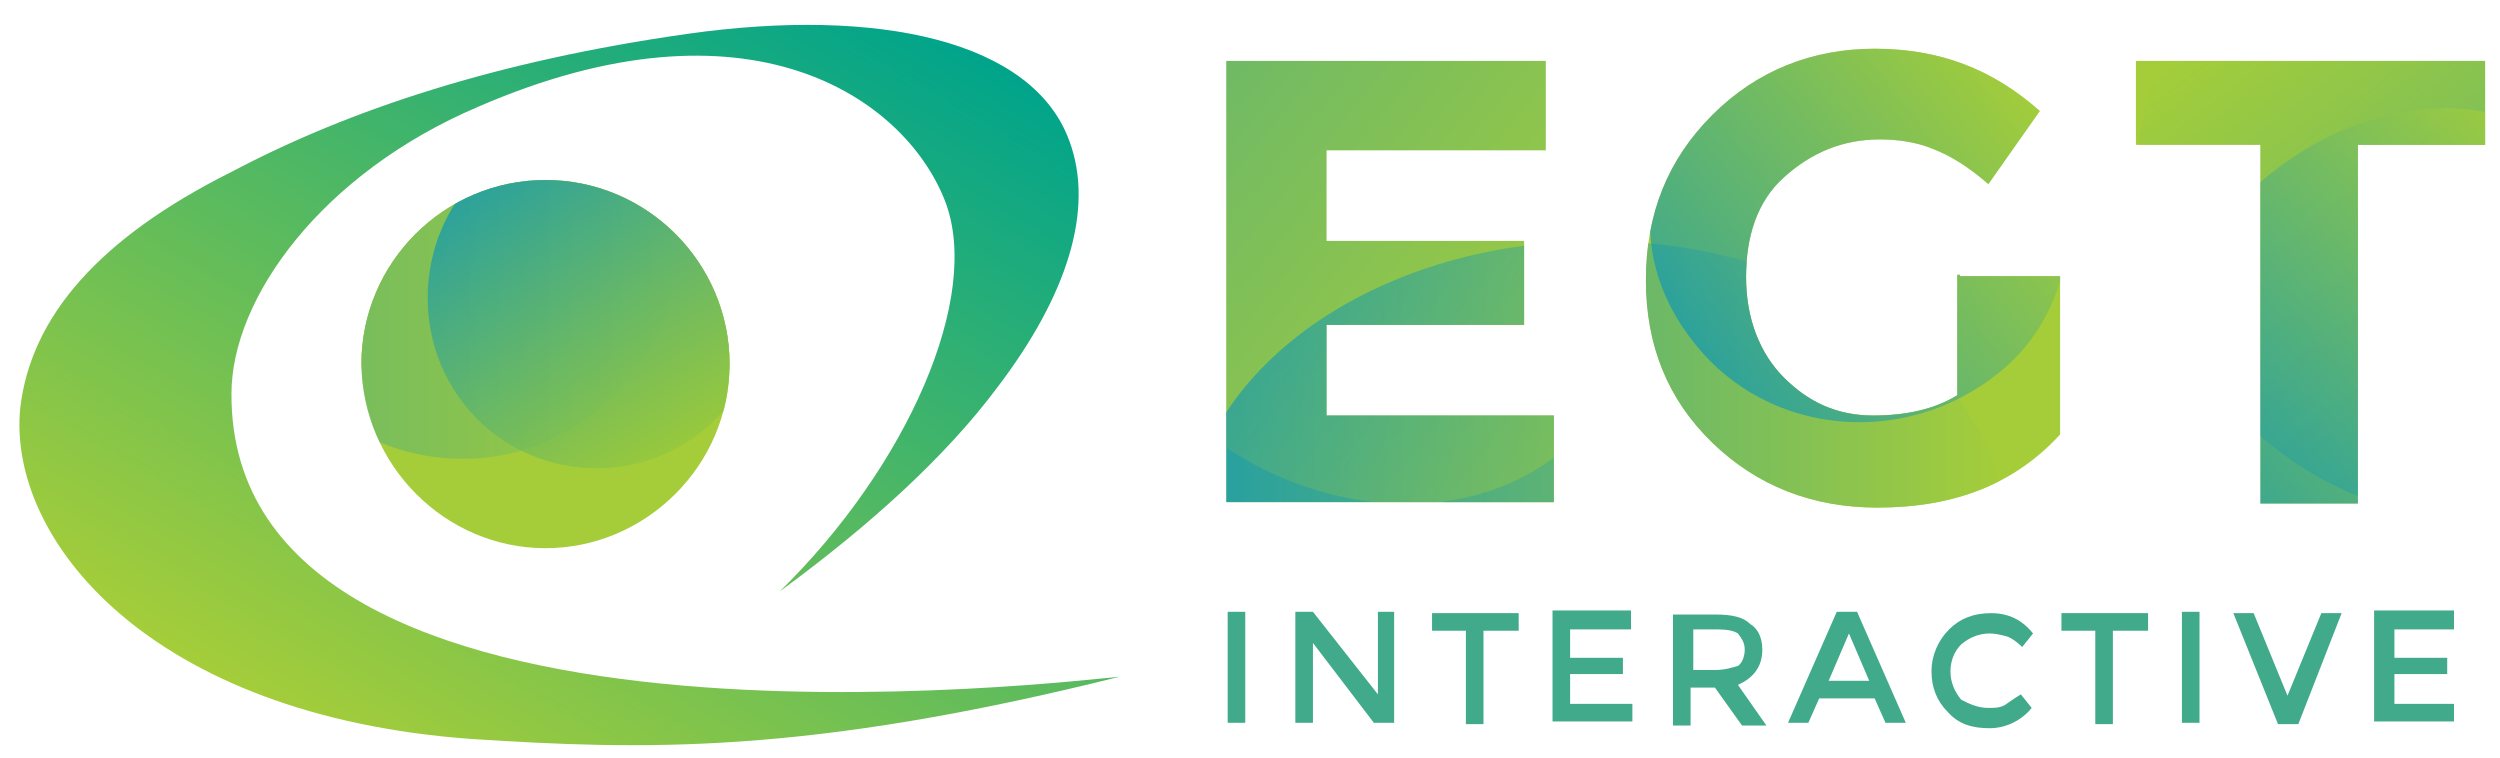 <?xml version="1.0" encoding="utf-8"?>
<!-- Generator: Adobe Illustrator 22.1.0, SVG Export Plug-In . SVG Version: 6.00 Build 0)  -->
<svg version="1.1" id="Layer_1" xmlns="http://www.w3.org/2000/svg" xmlns:xlink="http://www.w3.org/1999/xlink" x="0px" y="0px"
	 viewBox="0 0 184.7 56" style="enable-background:new 0 0 184.7 56;" xml:space="preserve">
<style type="text/css">
	.st0{fill:url(#SVGID_1_);}
	.st1{fill:#A5CD39;}
	.st2{fill:#40AA8B;}
	.st3{clip-path:url(#SVGID_3_);fill:#A5CD39;}
	.st4{opacity:0.36;clip-path:url(#SVGID_5_);fill:url(#SVGID_6_);enable-background:new    ;}
	.st5{opacity:0.71;clip-path:url(#SVGID_8_);fill:url(#SVGID_9_);enable-background:new    ;}
	.st6{opacity:0.79;clip-path:url(#SVGID_11_);fill:url(#SVGID_12_);enable-background:new    ;}
	.st7{opacity:0.47;clip-path:url(#SVGID_14_);fill:url(#SVGID_15_);enable-background:new    ;}
	.st8{opacity:0.61;clip-path:url(#SVGID_17_);fill:url(#SVGID_18_);enable-background:new    ;}
	.st9{opacity:0.66;clip-path:url(#SVGID_20_);fill:url(#SVGID_21_);enable-background:new    ;}
	.st10{opacity:0.39;clip-path:url(#SVGID_23_);fill:url(#SVGID_24_);enable-background:new    ;}
</style>
<g>
	
		<linearGradient id="SVGID_1_" gradientUnits="userSpaceOnUse" x1="64.745" y1="40.36" x2="30.65" y2="-18.693" gradientTransform="matrix(1 0 0 -1 0 39.928)">
		<stop  offset="0" style="stop-color:#00A48B"/>
		<stop  offset="1" style="stop-color:#A5CD39"/>
	</linearGradient>
	<path class="st0" d="M17.1,29.1c0-7.1,6.7-16.3,18.2-21.2c20-8.7,31.5-0.7,34.5,6.9c2.8,7.1-2.8,19.7-12.2,28.9
		c6.7-4.9,12.3-10,16.1-15.1c5.1-6.7,7.2-13.1,5.3-18.2C76.3,3,64.9,0.5,50.8,2.5s-25,5.6-33.7,10.2C7.3,17.6,2.3,23.4,1.5,30.1
		c-1,9.7,9.5,22.8,33.4,24.5c12.5,0.8,24.6,1.2,47.8-4.6C79.9,50.2,17,58.1,17.1,29.1z"/>
	<g>
		<path class="st1" d="M114.2,4.5v6.6H98v6.7h14.6V24H98v6.7h16.8v6.4H90.6V4.5H114.2z"/>
		<path class="st1" d="M144.8,20.4h7.4v11.7c-3.3,3.6-7.7,5.4-13.5,5.4c-4.8,0-8.9-1.6-12.2-4.8s-4.9-7.2-4.9-12
			c0-4.9,1.6-8.9,4.9-12.2s7.4-4.9,12-4.9c4.8,0,8.7,1.5,12.2,4.6l-3.8,5.4c-1.5-1.3-2.8-2.1-4.1-2.6c-1.2-0.5-2.6-0.7-3.9-0.7
			c-2.8,0-5.1,1-7.1,2.8c-2,1.8-2.8,4.4-2.8,7.4s1,5.6,2.8,7.4c1.8,1.8,3.9,2.8,6.6,2.8c2.5,0,4.6-0.5,6.2-1.5v-8.9H144.8z"/>
		<path class="st1" d="M174.2,10.7v26.5H167V10.7h-9.2V4.5h25.8v6.2H174.2z"/>
	</g>
	<g>
		<path class="st2" d="M90.7,45.2h1.3v8.2h-1.3V45.2z"/>
		<path class="st2" d="M101.7,45.2h1.3v8.2h-1.5L97,47.5v5.9h-1.3v-8.2H97l4.8,6.1V45.2z"/>
		<path class="st2" d="M109.6,46.6v6.9h-1.3v-6.9h-2.5v-1.3h6.4v1.3C112.3,46.6,109.6,46.6,109.6,46.6z"/>
		<path class="st2" d="M120.5,45.2v1.3H116v2.1h3.9v1.2H116V52h4.6v1.3h-5.9v-8.2h5.8V45.2z"/>
		<path class="st2" d="M130.2,48c0,1.3-0.7,2.1-1.8,2.6l2.1,3h-1.8l-2-2.8h-1.8v2.8h-1.3v-8.2h3.1c1.3,0,2.1,0.2,2.6,0.7
			C129.8,46.4,130.2,47,130.2,48z M128.4,49.2c0.3-0.2,0.5-0.7,0.5-1.2c0-0.5-0.2-0.8-0.5-1.2c-0.3-0.2-0.8-0.3-1.5-0.3h-1.8v3h1.6
			C127.5,49.5,128,49.3,128.4,49.2z"/>
		<path class="st2" d="M134.4,51.6l-0.8,1.8h-1.5l3.6-8.2h1.5l3.6,8.2h-1.5l-0.8-1.8H134.4z M138.1,50.3l-1.5-3.5l-1.5,3.5H138.1z"
			/>
		<path class="st2" d="M146.9,52.3c0.5,0,0.8,0,1.2-0.2c0.3-0.2,0.7-0.5,1.2-0.8l0.8,1c-0.8,1-2,1.5-3.1,1.5c-1.3,0-2.3-0.3-3.1-1.2
			c-0.8-0.8-1.2-1.8-1.2-3s0.5-2.3,1.3-3.1c0.8-0.8,1.8-1.2,3.1-1.2c1.3,0,2.3,0.5,3.1,1.5l-0.8,1c-0.3-0.3-0.8-0.7-1.2-0.8
			s-0.8-0.2-1.2-0.2c-0.8,0-1.5,0.3-2.1,0.8c-0.5,0.5-0.8,1.2-0.8,2s0.3,1.5,0.8,2.1C145.5,52,146.1,52.3,146.9,52.3z"/>
		<path class="st2" d="M156.1,46.6v6.9h-1.3v-6.9h-2.5v-1.3h6.4v1.3C158.8,46.6,156.1,46.6,156.1,46.6z"/>
		<path class="st2" d="M161.2,45.2h1.3v8.2h-1.3V45.2z"/>
		<path class="st2" d="M169.8,53.5h-1.5l-3.3-8.2h1.5l2.5,6.1l2.5-6.1h1.5L169.8,53.5z"/>
		<path class="st2" d="M181.3,45.2v1.3h-4.4v2.1h3.9v1.2h-3.9V52h4.4v1.3h-5.9v-8.2h5.9V45.2z"/>
	</g>
	<path class="st1" d="M40.3,40.5c7.4,0,13.6-6.1,13.6-13.6c0-7.4-6.1-13.6-13.6-13.6c-7.4,0-13.6,6.1-13.6,13.6
		C26.8,34.4,32.9,40.5,40.3,40.5L40.3,40.5z"/>
	<g>
		<g>
			<defs>
				<path id="SVGID_2_" d="M40.3,40.5c7.6,0,13.6-6.1,13.6-13.6s-6.1-13.6-13.6-13.6s-13.6,6.1-13.6,13.6
					C26.8,34.4,32.9,40.5,40.3,40.5L40.3,40.5z"/>
			</defs>
			<clipPath id="SVGID_3_">
				<use xlink:href="#SVGID_2_"  style="overflow:visible;"/>
			</clipPath>
			<path class="st3" d="M40.3,40.1c7.6,0,13.6-6.1,13.6-13.6s-6.1-13.6-13.6-13.6s-13.6,6.1-13.6,13.6
				C26.8,34.1,32.9,40.1,40.3,40.1L40.3,40.1z"/>
		</g>
		<g>
			<defs>
				<path id="SVGID_4_" d="M40.3,40.5c7.6,0,13.6-6.1,13.6-13.6s-6.1-13.6-13.6-13.6s-13.6,6.1-13.6,13.6
					C26.8,34.4,32.9,40.5,40.3,40.5L40.3,40.5z"/>
			</defs>
			<clipPath id="SVGID_5_">
				<use xlink:href="#SVGID_4_"  style="overflow:visible;"/>
			</clipPath>
			
				<linearGradient id="SVGID_6_" gradientUnits="userSpaceOnUse" x1="18.284" y1="21.964" x2="50.158" y2="21.964" gradientTransform="matrix(1 0 0 -1 0 39.928)">
				<stop  offset="0" style="stop-color:#0092C0"/>
				<stop  offset="1" style="stop-color:#A5CD39"/>
			</linearGradient>
			<path class="st4" d="M34.2,33.9c8.7,0,15.9-7.2,15.9-15.9S42.9,2,34.2,2S18.3,9.3,18.3,18S25.3,33.9,34.2,33.9L34.2,33.9z"/>
		</g>
		<g>
			<defs>
				<path id="SVGID_7_" d="M40.3,40.5c7.6,0,13.6-6.1,13.6-13.6s-6.1-13.6-13.6-13.6s-13.6,6.1-13.6,13.6
					C26.8,34.4,32.9,40.5,40.3,40.5L40.3,40.5z"/>
			</defs>
			<clipPath id="SVGID_8_">
				<use xlink:href="#SVGID_7_"  style="overflow:visible;"/>
			</clipPath>
			
				<linearGradient id="SVGID_9_" gradientUnits="userSpaceOnUse" x1="50.393" y1="7.085" x2="37.822" y2="28.858" gradientTransform="matrix(1 0 0 -1 0 39.928)">
				<stop  offset="0" style="stop-color:#91C73E"/>
				<stop  offset="1" style="stop-color:#0092C0"/>
			</linearGradient>
			<path class="st5" d="M44.1,34.6c6.9,0,12.5-5.6,12.5-12.7S51,9.3,44.1,9.3s-12.5,5.6-12.5,12.7S37.2,34.6,44.1,34.6L44.1,34.6z"
				/>
		</g>
	</g>
	<g>
		<g>
			<defs>
				<path id="SVGID_10_" d="M114.2,4.5v6.6H98v6.7h14.6V24H98v6.7h16.8v6.4H90.6V4.5H114.2z M144.8,20.4h7.4v11.7
					c-3.3,3.6-7.7,5.4-13.5,5.4c-4.8,0-8.9-1.6-12.2-4.8s-4.9-7.2-4.9-12c0-4.9,1.6-8.9,4.9-12.2s7.4-4.9,12-4.9
					c4.8,0,8.7,1.5,12.2,4.6l-3.8,5.4c-1.5-1.3-2.8-2.1-4.1-2.6c-1.2-0.5-2.6-0.7-3.9-0.7c-2.8,0-5.1,1-7.1,2.8
					c-2,1.8-2.8,4.4-2.8,7.4s1,5.6,2.8,7.4c1.8,1.8,3.9,2.8,6.6,2.8c2.5,0,4.6-0.5,6.2-1.5v-8.9H144.8z M174.2,10.7v26.5H167V10.7
					h-9.2V4.5h25.8v6.2H174.2z"/>
			</defs>
			<clipPath id="SVGID_11_">
				<use xlink:href="#SVGID_10_"  style="overflow:visible;"/>
			</clipPath>
			
				<linearGradient id="SVGID_12_" gradientUnits="userSpaceOnUse" x1="87.784" y1="12.188" x2="148.247" y2="12.188" gradientTransform="matrix(1 0 0 -1 0 39.928)">
				<stop  offset="0" style="stop-color:#0092C0"/>
				<stop  offset="1" style="stop-color:#A5CD39"/>
			</linearGradient>
			<path class="st6" d="M148.2,37.7c-1.6-11.2-14.6-19.9-30.2-19.9s-28.6,8.7-30.2,19.9H148.2z"/>
		</g>
		<g>
			<defs>
				<path id="SVGID_13_" d="M114.2,4.5v6.6H98v6.7h14.6V24H98v6.7h16.8v6.4H90.6V4.5H114.2z M144.8,20.4h7.4v11.7
					c-3.3,3.6-7.7,5.4-13.5,5.4c-4.8,0-8.9-1.6-12.2-4.8s-4.9-7.2-4.9-12c0-4.9,1.6-8.9,4.9-12.2s7.4-4.9,12-4.9
					c4.8,0,8.7,1.5,12.2,4.6l-3.8,5.4c-1.5-1.3-2.8-2.1-4.1-2.6c-1.2-0.5-2.6-0.7-3.9-0.7c-2.8,0-5.1,1-7.1,2.8
					c-2,1.8-2.8,4.4-2.8,7.4s1,5.6,2.8,7.4c1.8,1.8,3.9,2.8,6.6,2.8c2.5,0,4.6-0.5,6.2-1.5v-8.9H144.8z M174.2,10.7v26.5H167V10.7
					h-9.2V4.5h25.8v6.2H174.2z"/>
			</defs>
			<clipPath id="SVGID_14_">
				<use xlink:href="#SVGID_13_"  style="overflow:visible;"/>
			</clipPath>
			
				<linearGradient id="SVGID_15_" gradientUnits="userSpaceOnUse" x1="187.887" y1="5.234" x2="162.498" y2="37.729" gradientTransform="matrix(1 0 0 -1 0 39.928)">
				<stop  offset="0" style="stop-color:#0092C0"/>
				<stop  offset="1" style="stop-color:#A5CD39"/>
			</linearGradient>
			<path class="st7" d="M159.9,4.2c-3.6,6.7-2.5,16.4,3.5,24.2c5.4,6.9,13.3,10.4,20.2,9.7V4.2H159.9z"/>
		</g>
		<g>
			<defs>
				<path id="SVGID_16_" d="M114.2,4.5v6.6H98v6.7h14.6V24H98v6.7h16.8v6.4H90.6V4.5H114.2z M144.8,20.4h7.4v11.7
					c-3.3,3.6-7.7,5.4-13.5,5.4c-4.8,0-8.9-1.6-12.2-4.8s-4.9-7.2-4.9-12c0-4.9,1.6-8.9,4.9-12.2s7.4-4.9,12-4.9
					c4.8,0,8.7,1.5,12.2,4.6l-3.8,5.4c-1.5-1.3-2.8-2.1-4.1-2.6c-1.2-0.5-2.6-0.7-3.9-0.7c-2.8,0-5.1,1-7.1,2.8
					c-2,1.8-2.8,4.4-2.8,7.4s1,5.6,2.8,7.4c1.8,1.8,3.9,2.8,6.6,2.8c2.5,0,4.6-0.5,6.2-1.5v-8.9H144.8z M174.2,10.7v26.5H167V10.7
					h-9.2V4.5h25.8v6.2H174.2z"/>
			</defs>
			<clipPath id="SVGID_17_">
				<use xlink:href="#SVGID_16_"  style="overflow:visible;"/>
			</clipPath>
			
				<linearGradient id="SVGID_18_" gradientUnits="userSpaceOnUse" x1="125.281" y1="14.197" x2="149.91" y2="34.141" gradientTransform="matrix(1 0 0 -1 0 39.928)">
				<stop  offset="0" style="stop-color:#0092C0"/>
				<stop  offset="1" style="stop-color:#A5CD39"/>
			</linearGradient>
			<path class="st8" d="M148.1,3.5h-20c-6.4,6.1-8.7,14.8-2.8,22c5.4,6.7,15.4,7.6,22.3,2.1c7.1-5.6,6.6-16.6,1.2-23.3
				C148.6,4,148.2,3.8,148.1,3.5z"/>
		</g>
		<g>
			<defs>
				<path id="SVGID_19_" d="M114.2,4.5v6.6H98v6.7h14.6V24H98v6.7h16.8v6.4H90.6V4.5H114.2z M144.8,20.4h7.4v11.7
					c-3.3,3.6-7.7,5.4-13.5,5.4c-4.8,0-8.9-1.6-12.2-4.8s-4.9-7.2-4.9-12c0-4.9,1.6-8.9,4.9-12.2s7.4-4.9,12-4.9
					c4.8,0,8.7,1.5,12.2,4.6l-3.8,5.4c-1.5-1.3-2.8-2.1-4.1-2.6c-1.2-0.5-2.6-0.7-3.9-0.7c-2.8,0-5.1,1-7.1,2.8
					c-2,1.8-2.8,4.4-2.8,7.4s1,5.6,2.8,7.4c1.8,1.8,3.9,2.8,6.6,2.8c2.5,0,4.6-0.5,6.2-1.5v-8.9H144.8z M174.2,10.7v26.5H167V10.7
					h-9.2V4.5h25.8v6.2H174.2z"/>
			</defs>
			<clipPath id="SVGID_20_">
				<use xlink:href="#SVGID_19_"  style="overflow:visible;"/>
			</clipPath>
			
				<linearGradient id="SVGID_21_" gradientUnits="userSpaceOnUse" x1="162.768" y1="4.635" x2="188.612" y2="25.564" gradientTransform="matrix(1 0 0 -1 0 39.928)">
				<stop  offset="0" style="stop-color:#0092C0"/>
				<stop  offset="1" style="stop-color:#A5CD39"/>
			</linearGradient>
			<path class="st9" d="M183.7,8.3c-4.9-1-10.8,0.5-15.8,4.4c-7.9,6.2-10.2,16.3-5.3,22.5c4.4,5.6,13.5,6.1,21,1.5
				C183.7,36.7,183.7,8.3,183.7,8.3z"/>
		</g>
		<g>
			<defs>
				<path id="SVGID_22_" d="M114.2,4.5v6.6H98v6.7h14.6V24H98v6.7h16.8v6.4H90.6V4.5H114.2z M144.8,20.4h7.4v11.7
					c-3.3,3.6-7.7,5.4-13.5,5.4c-4.8,0-8.9-1.6-12.2-4.8s-4.9-7.2-4.9-12c0-4.9,1.6-8.9,4.9-12.2s7.4-4.9,12-4.9
					c4.8,0,8.7,1.5,12.2,4.6l-3.8,5.4c-1.5-1.3-2.8-2.1-4.1-2.6c-1.2-0.5-2.6-0.7-3.9-0.7c-2.8,0-5.1,1-7.1,2.8
					c-2,1.8-2.8,4.4-2.8,7.4s1,5.6,2.8,7.4c1.8,1.8,3.9,2.8,6.6,2.8c2.5,0,4.6-0.5,6.2-1.5v-8.9H144.8z M174.2,10.7v26.5H167V10.7
					h-9.2V4.5h25.8v6.2H174.2z"/>
			</defs>
			<clipPath id="SVGID_23_">
				<use xlink:href="#SVGID_22_"  style="overflow:visible;"/>
			</clipPath>
			
				<linearGradient id="SVGID_24_" gradientUnits="userSpaceOnUse" x1="82.686" y1="37.181" x2="117.677" y2="8.846" gradientTransform="matrix(1 0 0 -1 0 39.928)">
				<stop  offset="0" style="stop-color:#0092C0"/>
				<stop  offset="1" style="stop-color:#A5CD39"/>
			</linearGradient>
			<path class="st10" d="M81.5,4.2c-4.9,8.1-2.1,19.7,6.7,27.1c9.5,7.9,22.7,7.9,29.2,0c6.1-7.4,4.4-19.1-3.5-27.1
				C114.1,4.2,81.5,4.2,81.5,4.2z"/>
		</g>
	</g>
</g>
</svg>
